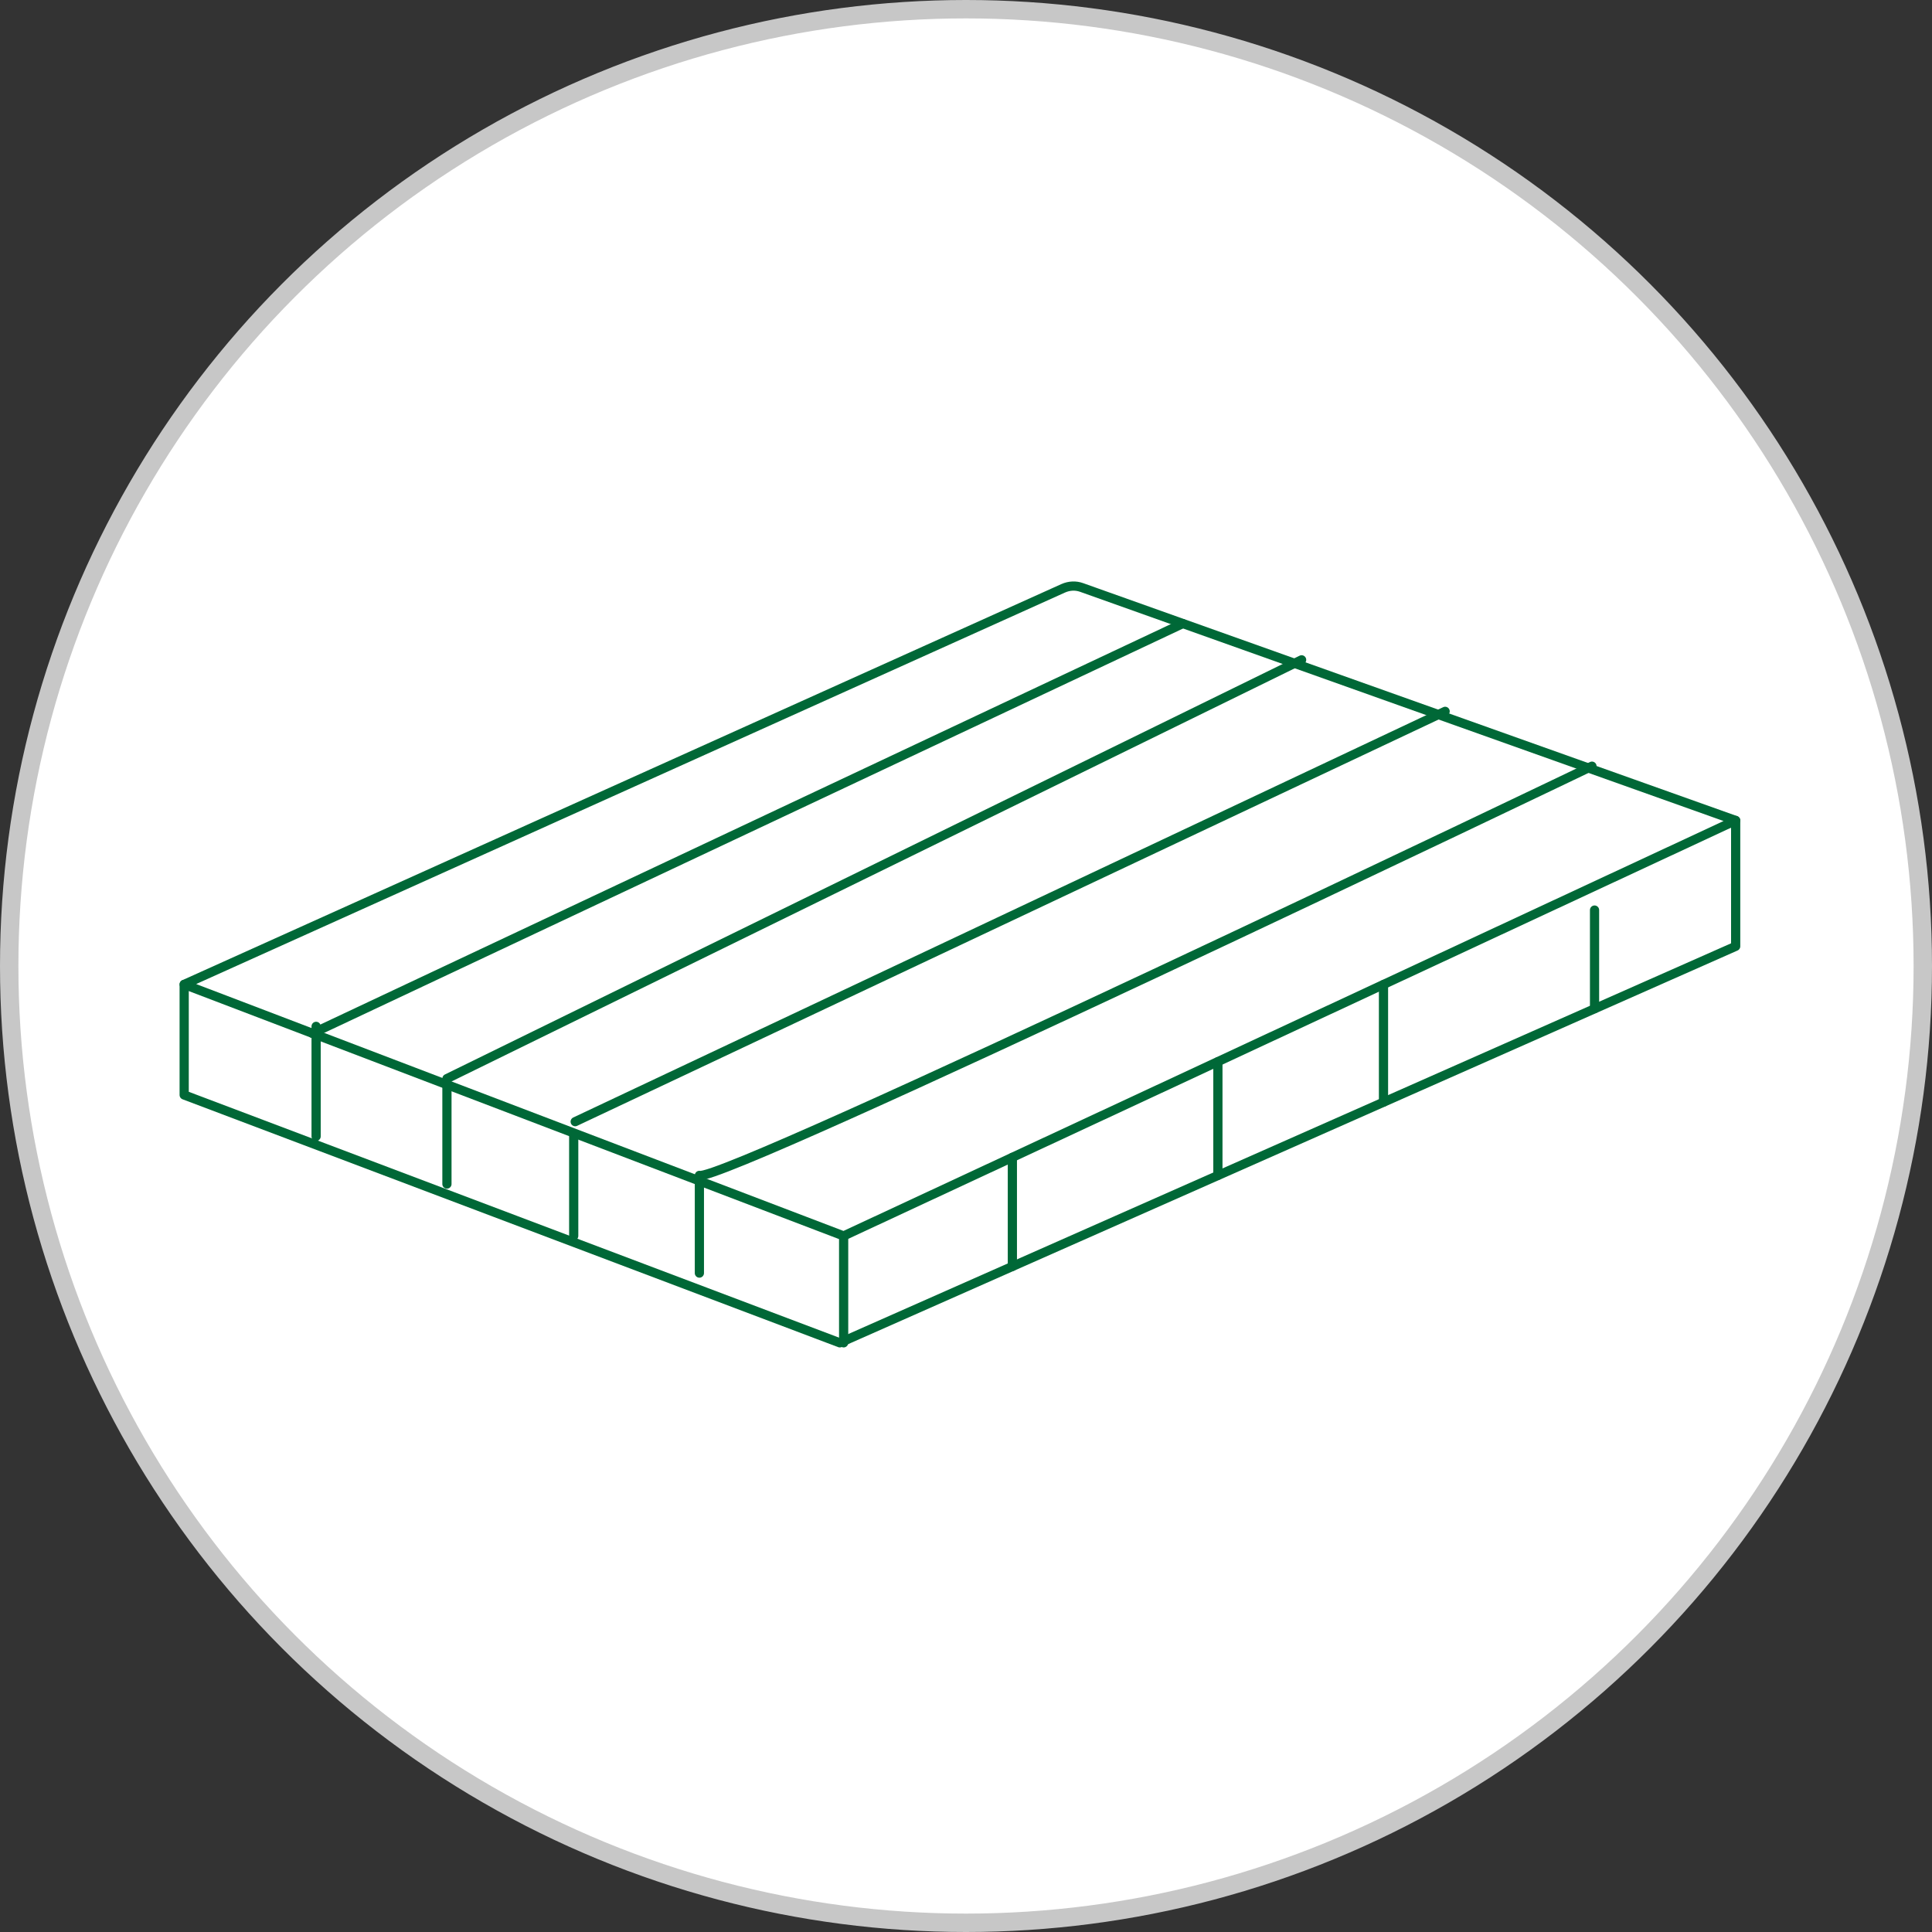 <?xml version="1.0" encoding="UTF-8"?><svg id="c" xmlns="http://www.w3.org/2000/svg" width="105" height="105" viewBox="0 0 105 105"><rect x="0" y="0" width="105" height="105" fill="#333333" stroke="none"/><circle cx="52.5" cy="52.5" r="52" style="fill:#fff; stroke:#c7c7c7; stroke-miterlimit:10;"/><path d="M10.01,53.5l47.78-21.53c.32-.14.67-.16,1-.04l35.54,12.66-48.48,22.58-35.84-13.67Z" style="fill:none; stroke:#006837; stroke-linecap:round; stroke-linejoin:round; stroke-width:.5px;"/><polyline points="10.01 53.5 10.01 59.51 45.64 72.98 94.33 51.43 94.33 44.59" style="fill:none; stroke:#006837; stroke-linecap:round; stroke-linejoin:round; stroke-width:.5px;"/><line x1="45.85" y1="67.17" x2="45.85" y2="72.98" style="fill:none; stroke:#006837; stroke-linecap:round; stroke-linejoin:round; stroke-width:.5px;"/><line x1="17.18" y1="55.78" x2="17.18" y2="61.76" style="fill:none; stroke:#006837; stroke-linecap:round; stroke-linejoin:round; stroke-width:.5px;"/><line x1="31.18" y1="61.76" x2="31.18" y2="67.17" style="fill:none; stroke:#006837; stroke-linecap:round; stroke-linejoin:round; stroke-width:.5px;"/><path d="M38.01,69.19v-5.31c1.27.42,48.51-22.24,48.51-22.24" style="fill:none; stroke:#006837; stroke-linecap:round; stroke-linejoin:round; stroke-width:.5px;"/><line x1="55.02" y1="62.9" x2="55.02" y2="68.83" style="fill:none; stroke:#006837; stroke-linecap:round; stroke-linejoin:round; stroke-width:.5px;"/><line x1="66.19" y1="57.7" x2="66.19" y2="63.88" style="fill:none; stroke:#006837; stroke-linecap:round; stroke-linejoin:round; stroke-width:.5px;"/><line x1="75.19" y1="53.51" x2="75.19" y2="59.9" style="fill:none; stroke:#006837; stroke-linecap:round; stroke-linejoin:round; stroke-width:.5px;"/><line x1="86.66" y1="49.46" x2="86.66" y2="54.82" style="fill:none; stroke:#006837; stroke-linecap:round; stroke-linejoin:round; stroke-width:.5px;"/><line x1="16.98" y1="56.16" x2="64.28" y2="33.89" style="fill:none; stroke:#006837; stroke-linecap:round; stroke-linejoin:round; stroke-width:.5px;"/><polyline points="70.74 35.86 24.29 58.62 24.29 64.35" style="fill:none; stroke:#006837; stroke-linecap:round; stroke-linejoin:round; stroke-width:.5px;"/><line x1="31.26" y1="60.96" x2="78.54" y2="38.66" style="fill:none; stroke:#006837; stroke-linecap:round; stroke-linejoin:round; stroke-width:.5px;"/></svg>